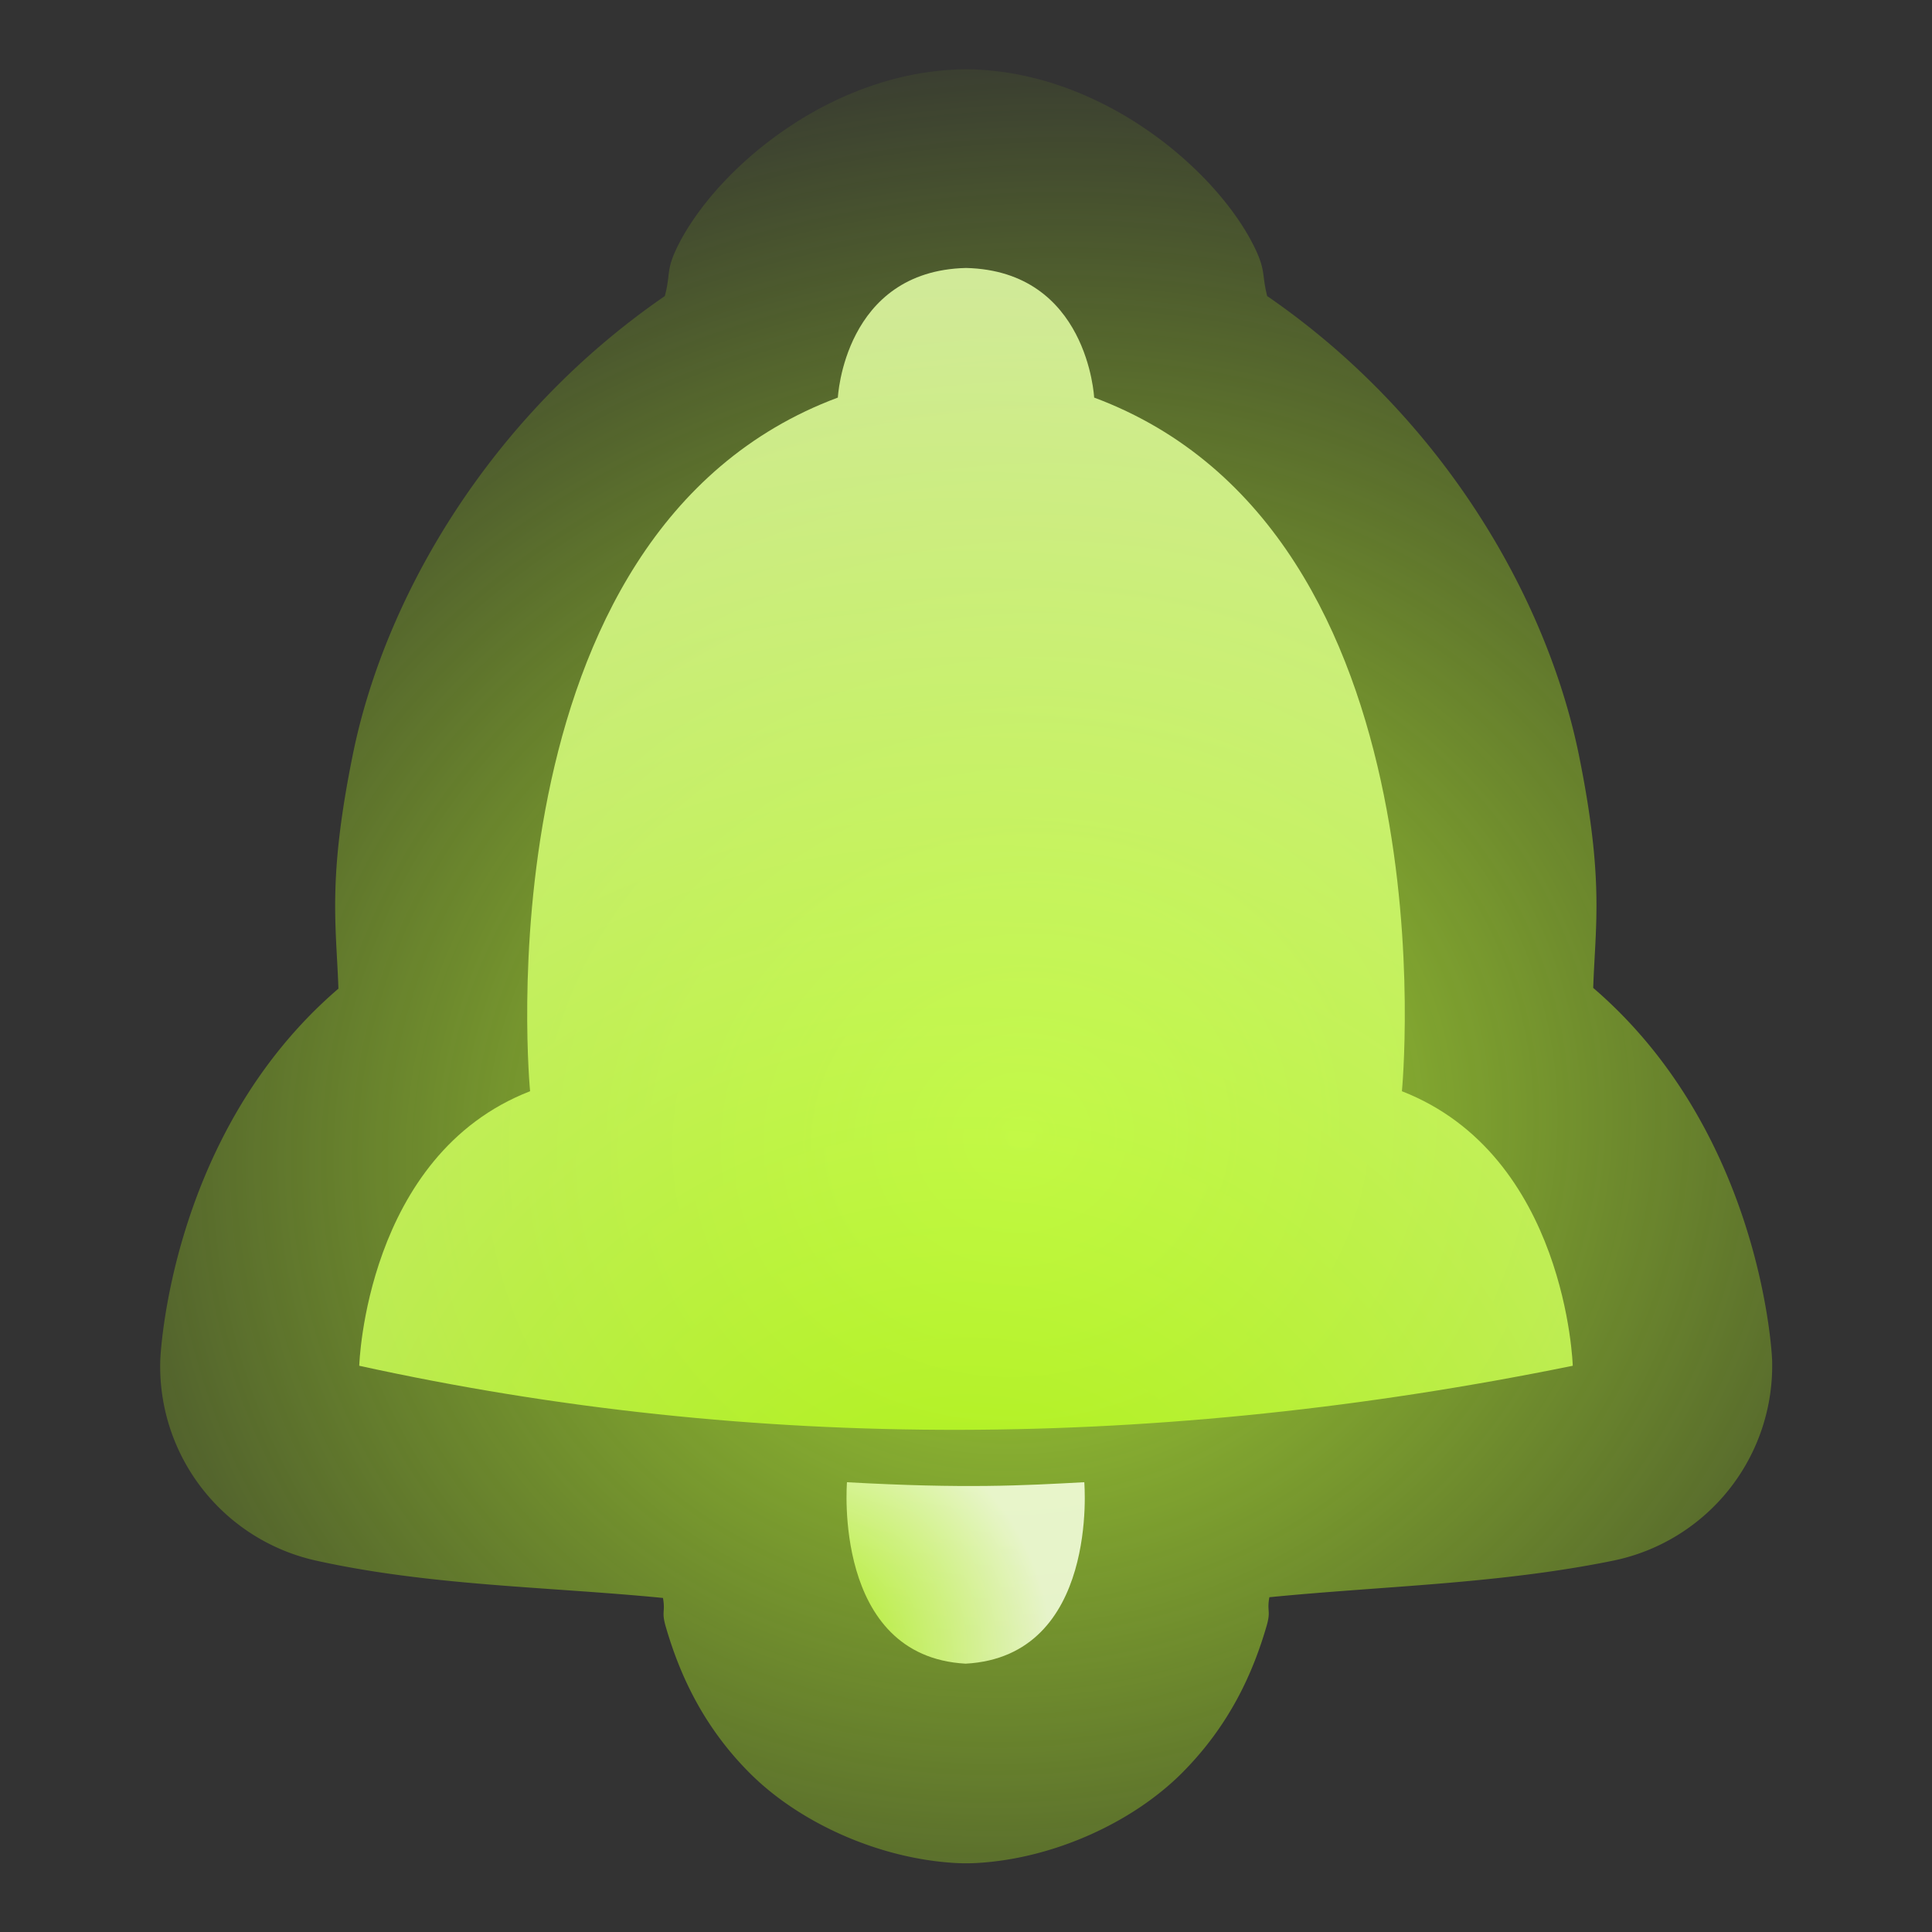 <?xml version="1.0" encoding="UTF-8" standalone="no"?>
<!-- Created with Inkscape (http://www.inkscape.org/) -->

<svg
   xmlns:dc="http://purl.org/dc/elements/1.1/"
   xmlns:cc="http://creativecommons.org/ns#"
   xmlns:rdf="http://www.w3.org/1999/02/22-rdf-syntax-ns#"
   xmlns:svg="http://www.w3.org/2000/svg"
   xmlns="http://www.w3.org/2000/svg"
   xmlns:xlink="http://www.w3.org/1999/xlink"
   xmlns:sodipodi="http://sodipodi.sourceforge.net/DTD/sodipodi-0.dtd"
   xmlns:inkscape="http://www.inkscape.org/namespaces/inkscape"
   width="20"
   height="20"
   viewBox="0 0 5.292 5.292"
   version="1.1"
   id="svg8"
   inkscape:version="0.92.4 (5da689c313, 2019-01-14)"
   sodipodi:docname="sub.svg">
  <rect x="0" y="0" width="5.292" height="5.292" fill="#333333" stroke="none"/>
  <defs
     id="defs2">
    <linearGradient
       inkscape:collect="always"
       id="linearGradient1080">
      <stop
         style="stop-color:#c2ff3c;stop-opacity:0.816"
         offset="0"
         id="stop1076" />
      <stop
         style="stop-color:#b6ff0d;stop-opacity:0.022"
         offset="1"
         id="stop1078" />
    </linearGradient>
    <linearGradient
       id="linearGradient1070"
       inkscape:collect="always">
      <stop
         id="stop1066"
         offset="0"
         style="stop-color:#f6ffe2;stop-opacity:0.816" />
      <stop
         id="stop1068"
         offset="1"
         style="stop-color:#b6ff0d;stop-opacity:1" />
    </linearGradient>
    <linearGradient
       inkscape:collect="always"
       id="linearGradient1054">
      <stop
         style="stop-color:#ff73e0;stop-opacity:1"
         offset="0"
         id="stop1050" />
      <stop
         style="stop-color:#ff00cb;stop-opacity:0.984"
         offset="1"
         id="stop1052" />
    </linearGradient>
    <linearGradient
       id="linearGradient1034"
       inkscape:collect="always">
      <stop
         id="stop1030"
         offset="0"
         style="stop-color:#ff55dd;stop-opacity:0.509" />
      <stop
         id="stop1032"
         offset="1"
         style="stop-color:#ff55dd;stop-opacity:0.022" />
    </linearGradient>
    <linearGradient
       id="linearGradient1019"
       inkscape:collect="always">
      <stop
         id="stop1013"
         offset="0"
         style="stop-color:#680054;stop-opacity:0.013" />
      <stop
         style="stop-color:#ff40d9;stop-opacity:0.239"
         offset="0.3"
         id="stop1015" />
      <stop
         id="stop1017"
         offset="1"
         style="stop-color:#d400aa;stop-opacity:0;" />
    </linearGradient>
    <linearGradient
       id="linearGradient1005"
       inkscape:collect="always">
      <stop
         id="stop1001"
         offset="0"
         style="stop-color:#fff6fd;stop-opacity:1" />
      <stop
         id="stop1003"
         offset="1"
         style="stop-color:#ff3cd7;stop-opacity:0.983" />
    </linearGradient>
    <linearGradient
       inkscape:collect="always"
       id="linearGradient979">
      <stop
         style="stop-color:#680054;stop-opacity:1"
         offset="0"
         id="stop975" />
      <stop
         id="stop983"
         offset="0.3"
         style="stop-color:#d400aa;stop-opacity:0.773;" />
      <stop
         style="stop-color:#d400aa;stop-opacity:0;"
         offset="1"
         id="stop977" />
    </linearGradient>
    <linearGradient
       inkscape:collect="always"
       id="linearGradient971">
      <stop
         style="stop-color:#ff55dd;stop-opacity:1;"
         offset="0"
         id="stop967" />
      <stop
         style="stop-color:#ff55dd;stop-opacity:0.978"
         offset="1"
         id="stop969" />
    </linearGradient>
    <linearGradient
       inkscape:collect="always"
       id="linearGradient963">
      <stop
         style="stop-color:#c839ac;stop-opacity:0.004"
         offset="0"
         id="stop959" />
      <stop
         style="stop-color:#852572;stop-opacity:1"
         offset="1"
         id="stop961" />
    </linearGradient>
    <linearGradient
       inkscape:collect="always"
       id="linearGradient943">
      <stop
         style="stop-color:#f4d7ee;stop-opacity:1;"
         offset="0"
         id="stop939" />
      <stop
         style="stop-color:#f4d7ee;stop-opacity:0;"
         offset="1"
         id="stop941" />
    </linearGradient>
    <linearGradient
       inkscape:collect="always"
       id="linearGradient954">
      <stop
         style="stop-color:#ffffff;stop-opacity:1;"
         offset="0"
         id="stop950" />
      <stop
         style="stop-color:#ffffff;stop-opacity:0;"
         offset="1"
         id="stop952" />
    </linearGradient>
    <linearGradient
       inkscape:collect="always"
       id="linearGradient938">
      <stop
         style="stop-color:#d9fff6;stop-opacity:1;"
         offset="0"
         id="stop934" />
      <stop
         style="stop-color:#d9fff6;stop-opacity:0;"
         offset="1"
         id="stop936" />
    </linearGradient>
    <linearGradient
       inkscape:collect="always"
       id="linearGradient1403">
      <stop
         style="stop-color:#ccaaff;stop-opacity:1;"
         offset="0"
         id="stop1399" />
      <stop
         style="stop-color:#ccaaff;stop-opacity:0;"
         offset="1"
         id="stop1401" />
    </linearGradient>
    <linearGradient
       id="linearGradient1395"
       inkscape:collect="always">
      <stop
         id="stop1391"
         offset="0"
         style="stop-color:#ff1616;stop-opacity:1" />
      <stop
         id="stop1393"
         offset="1"
         style="stop-color:#ff1d1d;stop-opacity:0" />
    </linearGradient>
    <linearGradient
       inkscape:collect="always"
       id="linearGradient1383">
      <stop
         style="stop-color:#980000;stop-opacity:1;"
         offset="0"
         id="stop1379" />
      <stop
         style="stop-color:#980000;stop-opacity:0;"
         offset="1"
         id="stop1381" />
    </linearGradient>
    <linearGradient
       inkscape:collect="always"
       id="linearGradient832">
      <stop
         style="stop-color:#ffcfcf;stop-opacity:1;"
         offset="0"
         id="stop828" />
      <stop
         style="stop-color:#ffcfcf;stop-opacity:0;"
         offset="1"
         id="stop830" />
    </linearGradient>
    <radialGradient
       inkscape:collect="always"
       xlink:href="#linearGradient832"
       id="radialGradient834"
       cx="3.229"
       cy="286.629"
       fx="3.229"
       fy="286.629"
       r="1.087"
       gradientTransform="matrix(1.861,0.815,-0.382,0.873,106.714,33.692)"
       gradientUnits="userSpaceOnUse" />
    <radialGradient
       inkscape:collect="always"
       xlink:href="#linearGradient1383"
       id="radialGradient1385"
       cx="4.179"
       cy="286.893"
       fx="4.179"
       fy="286.893"
       r="1.226"
       gradientTransform="matrix(1.702,0,0,1.635,-2.932,-182.109)"
       gradientUnits="userSpaceOnUse" />
    <radialGradient
       inkscape:collect="always"
       xlink:href="#linearGradient1395"
       id="radialGradient1389"
       gradientUnits="userSpaceOnUse"
       gradientTransform="matrix(0.662,-1.643,1.015,0.409,-290.063,177.395)"
       cx="4.021"
       cy="287.793"
       fx="4.021"
       fy="287.793"
       r="1.087" />
    <linearGradient
       inkscape:collect="always"
       xlink:href="#linearGradient1403"
       id="linearGradient1405"
       x1="8.394"
       y1="288.109"
       x2="7.016"
       y2="287.328"
       gradientUnits="userSpaceOnUse" />
    <linearGradient
       inkscape:collect="always"
       xlink:href="#linearGradient938"
       id="linearGradient940"
       x1="7.61"
       y1="288.732"
       x2="7.61"
       y2="283.783"
       gradientUnits="userSpaceOnUse" />
    <linearGradient
       inkscape:collect="always"
       xlink:href="#linearGradient954"
       id="linearGradient956"
       x1="3.015"
       y1="285.945"
       x2="3.015"
       y2="282.401"
       gradientUnits="userSpaceOnUse" />
    <linearGradient
       inkscape:collect="always"
       xlink:href="#linearGradient954"
       id="linearGradient1138"
       gradientUnits="userSpaceOnUse"
       x1="3.015"
       y1="285.945"
       x2="3.015"
       y2="284.623" />
    <radialGradient
       inkscape:collect="always"
       xlink:href="#linearGradient1005"
       id="radialGradient945"
       cx="6.152"
       cy="285.09"
       fx="6.152"
       fy="285.09"
       r="1.384"
       gradientTransform="matrix(2.467,0,0,2.467,-5.882,-417.492)"
       gradientUnits="userSpaceOnUse" />
    <radialGradient
       inkscape:collect="always"
       xlink:href="#linearGradient943"
       id="radialGradient953"
       gradientUnits="userSpaceOnUse"
       gradientTransform="matrix(2.467,0,0,2.467,-9.027,-418.36)"
       cx="6.152"
       cy="285.09"
       fx="6.152"
       fy="285.09"
       r="1.384" />
    <radialGradient
       inkscape:collect="always"
       xlink:href="#linearGradient963"
       id="radialGradient965"
       cx="6.152"
       cy="285.09"
       fx="6.152"
       fy="285.09"
       r="1.668"
       gradientTransform="matrix(1,0,0,1,0,6.4095141e-4)"
       gradientUnits="userSpaceOnUse" />
    <radialGradient
       inkscape:collect="always"
       xlink:href="#linearGradient971"
       id="radialGradient973"
       cx="4.63"
       cy="285.072"
       fx="4.63"
       fy="285.072"
       r="0.884"
       gradientTransform="matrix(3.512,0,0,4.507,-11.771,-1000.084)"
       gradientUnits="userSpaceOnUse" />
    <linearGradient
       inkscape:collect="always"
       xlink:href="#linearGradient979"
       id="linearGradient981"
       x1="6.327"
       y1="286.083"
       x2="6.326"
       y2="288.449"
       gradientUnits="userSpaceOnUse" />
    <linearGradient
       inkscape:collect="always"
       xlink:href="#linearGradient1019"
       id="linearGradient1009"
       gradientUnits="userSpaceOnUse"
       x1="6.327"
       y1="286.083"
       x2="6.326"
       y2="288.449" />
    <radialGradient
       inkscape:collect="always"
       xlink:href="#linearGradient1034"
       id="radialGradient1028"
       cx="7.896"
       cy="10.825"
       fx="7.896"
       fy="10.825"
       r="6.139"
       gradientTransform="matrix(1.555,0,0,2.121,-4.385,-12.137)"
       gradientUnits="userSpaceOnUse" />
    <radialGradient
       inkscape:collect="always"
       xlink:href="#linearGradient1034"
       id="radialGradient1038"
       gradientUnits="userSpaceOnUse"
       gradientTransform="matrix(-1.555,0,0,-1.384,20.178,25.807)"
       cx="7.896"
       cy="10.825"
       fx="7.896"
       fy="10.825"
       r="6.139" />
    <radialGradient
       inkscape:collect="always"
       xlink:href="#linearGradient1054"
       id="radialGradient1048"
       gradientUnits="userSpaceOnUse"
       gradientTransform="matrix(2.467,0,0,2.467,-5.882,-417.492)"
       cx="6.152"
       cy="285.09"
       fx="6.152"
       fy="285.09"
       r="1.384" />
    <radialGradient
       inkscape:collect="always"
       xlink:href="#linearGradient863"
       id="radialGradient865"
       cx="2.54"
       cy="295.739"
       fx="2.54"
       fy="295.911"
       r="1.662"
       gradientTransform="matrix(2.923,0,0,2.798,-2.166,-540)"
       gradientUnits="userSpaceOnUse" />
    <linearGradient
       inkscape:collect="always"
       id="linearGradient863">
      <stop
         style="stop-color:#b5ff0b;stop-opacity:0.817"
         offset="0"
         id="stop859" />
      <stop
         style="stop-color:#f5ffde;stop-opacity:0.887"
         offset="1"
         id="stop861" />
    </linearGradient>
    <radialGradient
       inkscape:collect="always"
       xlink:href="#linearGradient863"
       id="radialGradient865-3"
       cx="2.54"
       cy="295.739"
       fx="2.54"
       fy="295.911"
       r="1.662"
       gradientTransform="matrix(11.048,0,0,10.576,-21.78,-3114.723)"
       gradientUnits="userSpaceOnUse" />
    <radialGradient
       inkscape:collect="always"
       xlink:href="#linearGradient863"
       id="radialGradient1051"
       gradientUnits="userSpaceOnUse"
       gradientTransform="matrix(0.435,0,0,0.416,4.154,164.426)"
       cx="1.417"
       cy="296.814"
       fx="1.417"
       fy="296.814"
       r="1.662" />
    <radialGradient
       inkscape:collect="always"
       xlink:href="#linearGradient1070"
       id="radialGradient1063"
       gradientUnits="userSpaceOnUse"
       gradientTransform="matrix(1.968,-0.527,0.477,1.779,-133.902,-239.39)"
       cx="1.741"
       cy="296.21"
       fx="1.741"
       fy="296.21"
       r="1.662" />
    <radialGradient
       inkscape:collect="always"
       xlink:href="#linearGradient1080"
       id="radialGradient1074"
       gradientUnits="userSpaceOnUse"
       gradientTransform="matrix(1.968,-0.527,0.477,1.779,-133.902,-239.39)"
       cx="1.741"
       cy="296.21"
       fx="1.741"
       fy="296.21"
       r="1.662" />
  </defs>
  <sodipodi:namedview
     id="base"
     pagecolor="#181818"
     bordercolor="#666666"
     borderopacity="1.0"
     inkscape:pageopacity="0"
     inkscape:pageshadow="2"
     inkscape:zoom="1.979899"
     inkscape:cx="106.19422"
     inkscape:cy="36.397286"
     inkscape:document-units="mm"
     inkscape:current-layer="layer1"
     showgrid="false"
     units="px"
     inkscape:window-width="1920"
     inkscape:window-height="1042"
     inkscape:window-x="0"
     inkscape:window-y="38"
     inkscape:window-maximized="0"
     showguides="true"
     fit-margin-top="0"
     fit-margin-left="0"
     fit-margin-right="0"
     fit-margin-bottom="0" />
  <g
     inkscape:label="Layer 1"
     inkscape:groupmode="layer"
     id="layer1"
     transform="translate(-2.613,-283.37)">
    <path
       sodipodi:type="inkscape:offset"
       inkscape:radius="0.54500842"
       inkscape:original="M 10.669922 284.26953 C 10.335835 284.27753 10.318359 284.625 10.318359 284.625 C 9.3265928 284.99453 9.4746094 286.52344 9.4746094 286.52344 C 9.0235918 286.69884 9.0078125 287.27539 9.0078125 287.27539 C 10.093208 287.51331 11.202093 287.50516 12.332031 287.27539 C 12.332031 287.27539 12.314303 286.69884 11.863281 286.52344 C 11.863281 286.52344 12.011298 284.99453 11.019531 284.625 C 11.019531 284.625 11.004009 284.27789 10.669922 284.26953 z M 10.34375 287.5957 C 10.34375 287.5957 10.304813 288.0715 10.669922 288.0918 C 11.035034 288.0715 10.994141 287.5957 10.994141 287.5957 C 10.828305 287.6047 10.667343 287.6136 10.34375 287.5957 z "
       style="opacity:1;vector-effect:none;fill:url(#radialGradient1074);fill-opacity:1;stroke:none;stroke-width:0.265px;stroke-linecap:butt;stroke-linejoin:miter;stroke-miterlimit:4;stroke-dasharray:none;stroke-dashoffset:0;stroke-opacity:1"
       id="path1055"
       d="m 10.656,283.725 c -0.356,0.009 -0.661,0.266 -0.77,0.473 -0.04,0.076 -0.024,0.085 -0.041,0.148 -0.484,0.333 -0.769,0.83 -0.855,1.258 -0.069,0.341 -0.045,0.465 -0.039,0.639 -0.466,0.4 -0.488,1.018 -0.488,1.018 a 0.545,0.545 0 0 0 0.428,0.549 c 0.313,0.069 0.633,0.071 0.949,0.102 0.007,0.04 -0.005,0.036 0.008,0.08 0.035,0.12 0.097,0.268 0.232,0.402 0.135,0.134 0.351,0.232 0.561,0.244 a 0.545,0.545 0 0 0 0.059,0 c 0.21,-0.012 0.426,-0.111 0.561,-0.246 0.135,-0.135 0.197,-0.282 0.232,-0.402 0.013,-0.044 6.38e-4,-0.04 0.008,-0.08 0.314,-0.031 0.626,-0.036 0.941,-0.1 a 0.545,0.545 0 0 0 0.436,-0.551 c 0,0 -0.024,-0.618 -0.49,-1.018 0.006,-0.174 0.03,-0.296 -0.039,-0.637 -0.087,-0.428 -0.37,-0.925 -0.854,-1.258 -0.016,-0.063 -0.002,-0.071 -0.041,-0.146 -0.108,-0.207 -0.414,-0.466 -0.77,-0.475 a 0.545,0.545 0 0 0 -0.027,0 z"
       transform="translate(-5.411,-0.165)" />
    <path
       id="path836"
       style="fill:url(#radialGradient865);fill-opacity:1;stroke:none;stroke-width:0.265px;stroke-linecap:butt;stroke-linejoin:miter;stroke-opacity:1"
       d="m 6.921,287.111 c 0,0 -0.017,-0.576 -0.468,-0.752 0,0 0.149,-1.53 -0.843,-1.9 0,0 -0.017,-0.347 -0.351,-0.355 -0.334,0.008 -0.351,0.355 -0.351,0.355 -0.992,0.37 -0.843,1.9 -0.843,1.9 -0.451,0.175 -0.468,0.752 -0.468,0.752 1.085,0.238 2.194,0.23 3.324,0 z"
       inkscape:connector-curvature="0"
       sodipodi:nodetypes="cccccccc" />
    <path
       id="path841"
       style="opacity:1;vector-effect:none;fill:url(#radialGradient1051);fill-opacity:1;stroke:none;stroke-width:0.265px;stroke-linecap:butt;stroke-linejoin:miter;stroke-miterlimit:4;stroke-dasharray:none;stroke-dashoffset:0;stroke-opacity:1"
       d="m 5.583,287.43 c 0,0 0.041,0.477 -0.325,0.497 -0.365,-0.02 -0.325,-0.497 -0.325,-0.497 0.324,0.018 0.483,0.009 0.649,0 z"
       inkscape:connector-curvature="0"
       sodipodi:nodetypes="cccc" />
  </g>
</svg>
